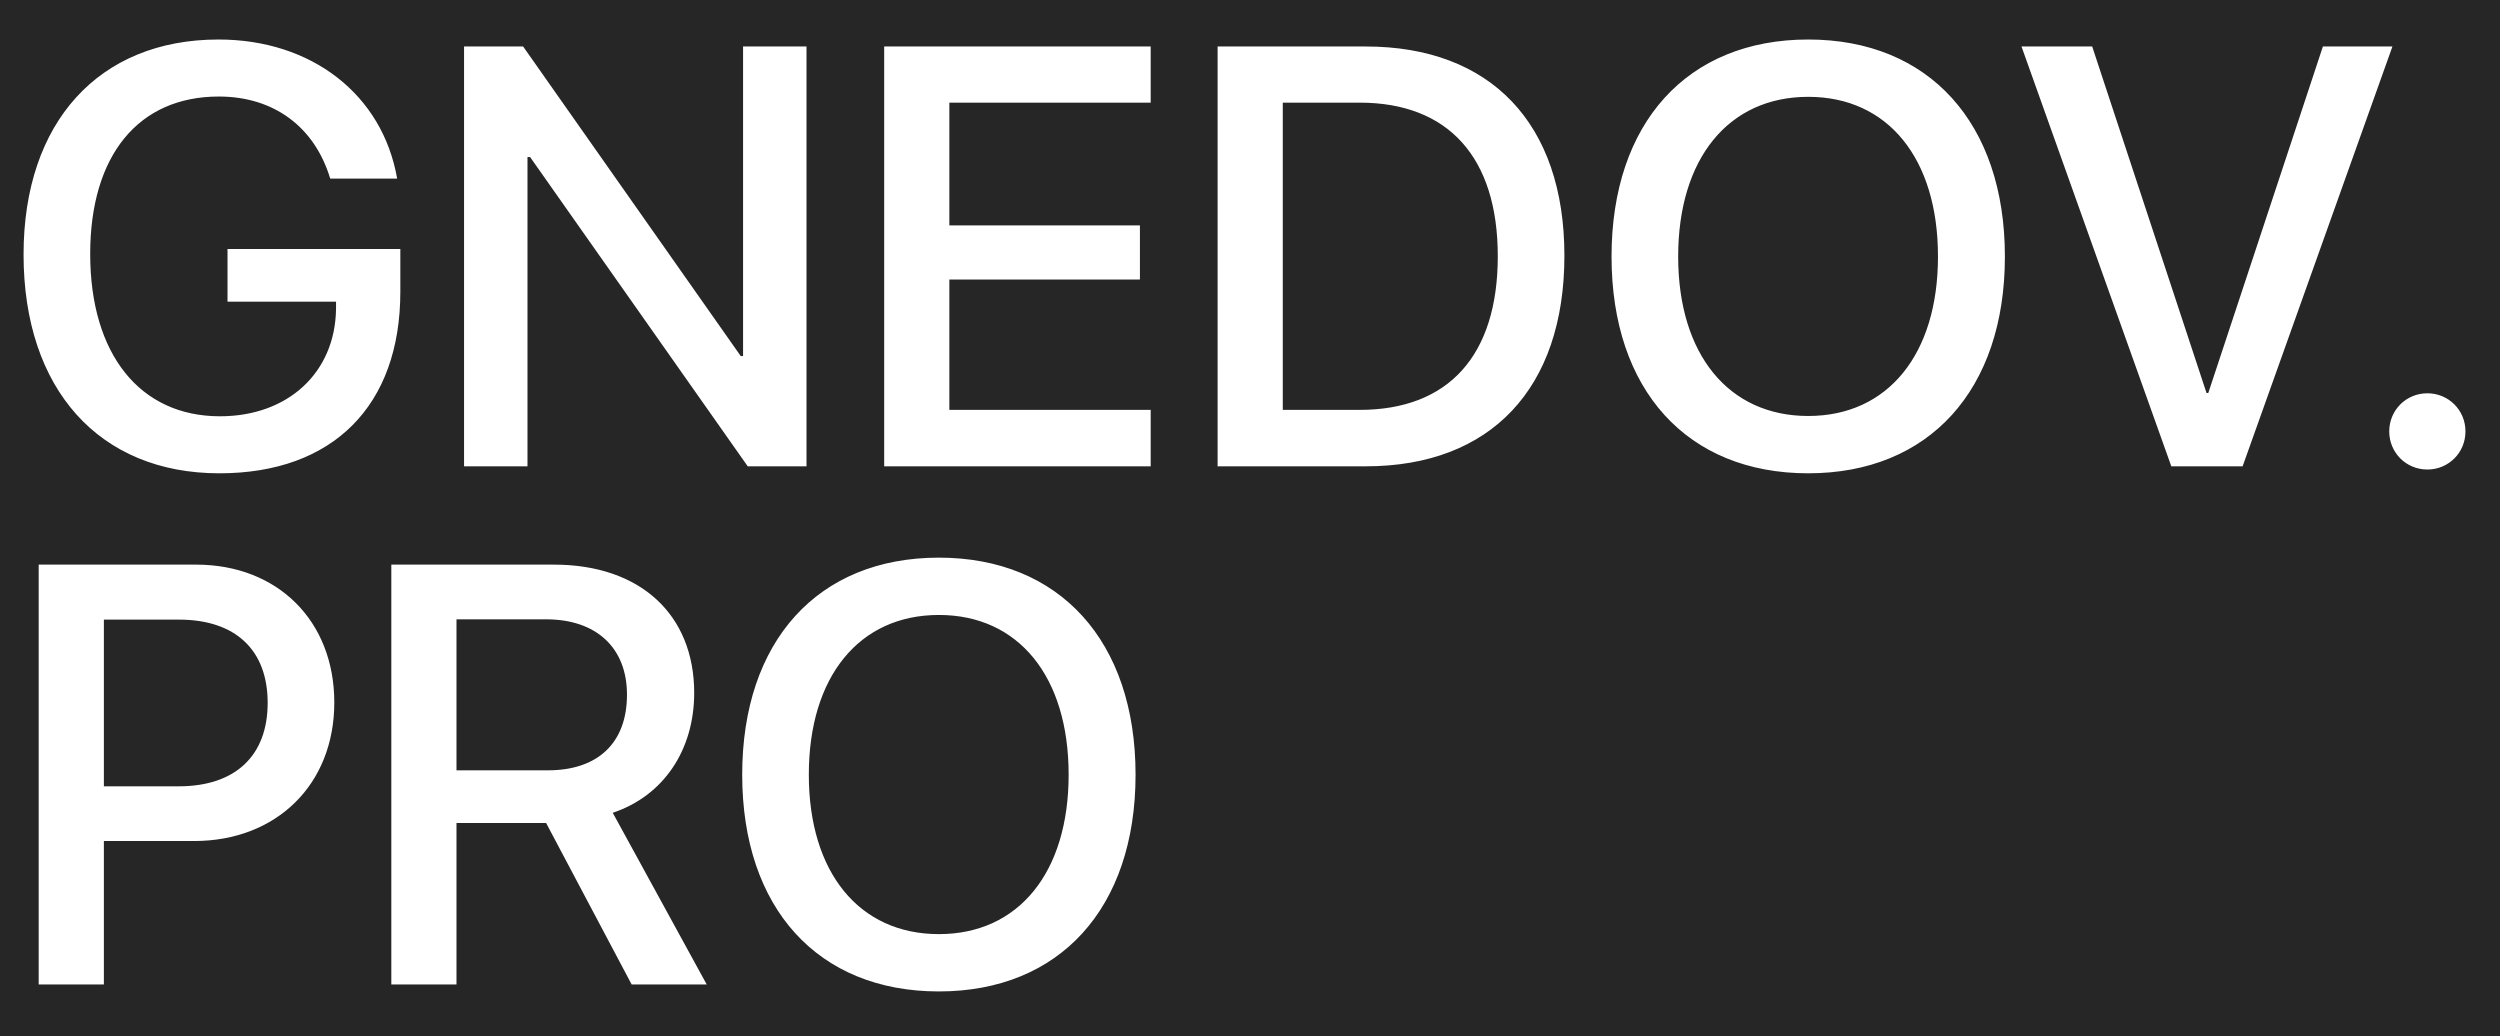 <?xml version="1.0" encoding="UTF-8"?> <svg xmlns="http://www.w3.org/2000/svg" width="193" height="80" viewBox="0 0 193 80" fill="none"><rect x="0" y="0" width="193" height="80" fill="#808080" stroke="none"/><g clip-path="url(#clip0_202_2)"><rect width="193" height="80" fill="#272626"></rect><circle cx="92.5" cy="36.5" r="139.5" fill="#272626"></circle><path d="M30.906 22.523C30.906 31.306 25.718 36.539 16.936 36.539C7.659 36.539 1.819 30.048 1.819 19.648C1.819 9.429 7.637 3.05 16.868 3.05C24.078 3.05 29.536 7.317 30.659 13.786H25.493C24.28 9.766 21.113 7.452 16.891 7.452C10.691 7.452 6.963 11.989 6.963 19.604C6.963 27.352 10.804 32.137 16.98 32.137C22.236 32.137 25.875 28.768 25.942 23.849V23.287H17.564V19.222H30.906V22.523ZM40.722 36H35.825V3.589H40.385L57.185 27.487H57.365V3.589H62.262V36H57.725L40.924 12.124H40.722V36ZM88.833 31.643V36H68.259V3.589H88.833V7.924H73.29V17.402H88.002V21.58H73.29V31.643H88.833ZM93.999 3.589H105.432C115.067 3.589 120.772 9.519 120.772 19.738C120.772 29.98 115.09 36 105.432 36H93.999V3.589ZM99.03 7.924V31.643H104.96C111.833 31.643 115.629 27.442 115.629 19.783C115.629 12.146 111.811 7.924 104.96 7.924H99.03ZM139.595 3.05C148.916 3.05 154.778 9.496 154.778 19.806C154.778 30.115 148.916 36.539 139.595 36.539C130.251 36.539 124.411 30.115 124.411 19.806C124.411 9.496 130.251 3.05 139.595 3.05ZM139.595 7.475C133.44 7.475 129.555 12.236 129.555 19.806C129.555 27.352 133.44 32.114 139.595 32.114C145.749 32.114 149.612 27.352 149.612 19.806C149.612 12.236 145.749 7.475 139.595 7.475ZM173.129 36H167.626L156.059 3.589H161.517L170.344 30.34H170.479L179.328 3.589H184.696L173.129 36ZM187.392 36.247C185.752 36.247 184.449 34.944 184.449 33.305C184.449 31.665 185.752 30.362 187.392 30.362C189.031 30.362 190.334 31.665 190.334 33.305C190.334 34.944 189.031 36.247 187.392 36.247ZM2.987 43.589H15.139C21.428 43.589 25.808 47.924 25.808 54.235C25.808 60.569 21.338 64.927 14.981 64.927H8.019V76H2.987V43.589ZM8.019 47.834V60.704H13.791C18.171 60.704 20.664 58.346 20.664 54.258C20.664 50.17 18.171 47.834 13.813 47.834H8.019ZM35.241 47.812V59.469H42.294C46.18 59.469 48.403 57.335 48.403 53.629C48.403 50.013 46.045 47.812 42.159 47.812H35.241ZM35.241 63.534V76H30.21V43.589H42.766C49.437 43.589 53.592 47.452 53.592 53.494C53.592 57.874 51.256 61.423 47.303 62.748L54.558 76H48.763L42.159 63.534H35.241ZM72.481 43.05C81.803 43.05 87.665 49.496 87.665 59.806C87.665 70.115 81.803 76.539 72.481 76.539C63.138 76.539 57.298 70.115 57.298 59.806C57.298 49.496 63.138 43.05 72.481 43.05ZM72.481 47.475C66.327 47.475 62.441 52.236 62.441 59.806C62.441 67.353 66.327 72.114 72.481 72.114C78.636 72.114 82.499 67.353 82.499 59.806C82.499 52.236 78.636 47.475 72.481 47.475Z" fill="white"></path></g><defs><clipPath id="clip0_202_2"><rect width="193" height="80" fill="white"></rect></clipPath></defs></svg> 